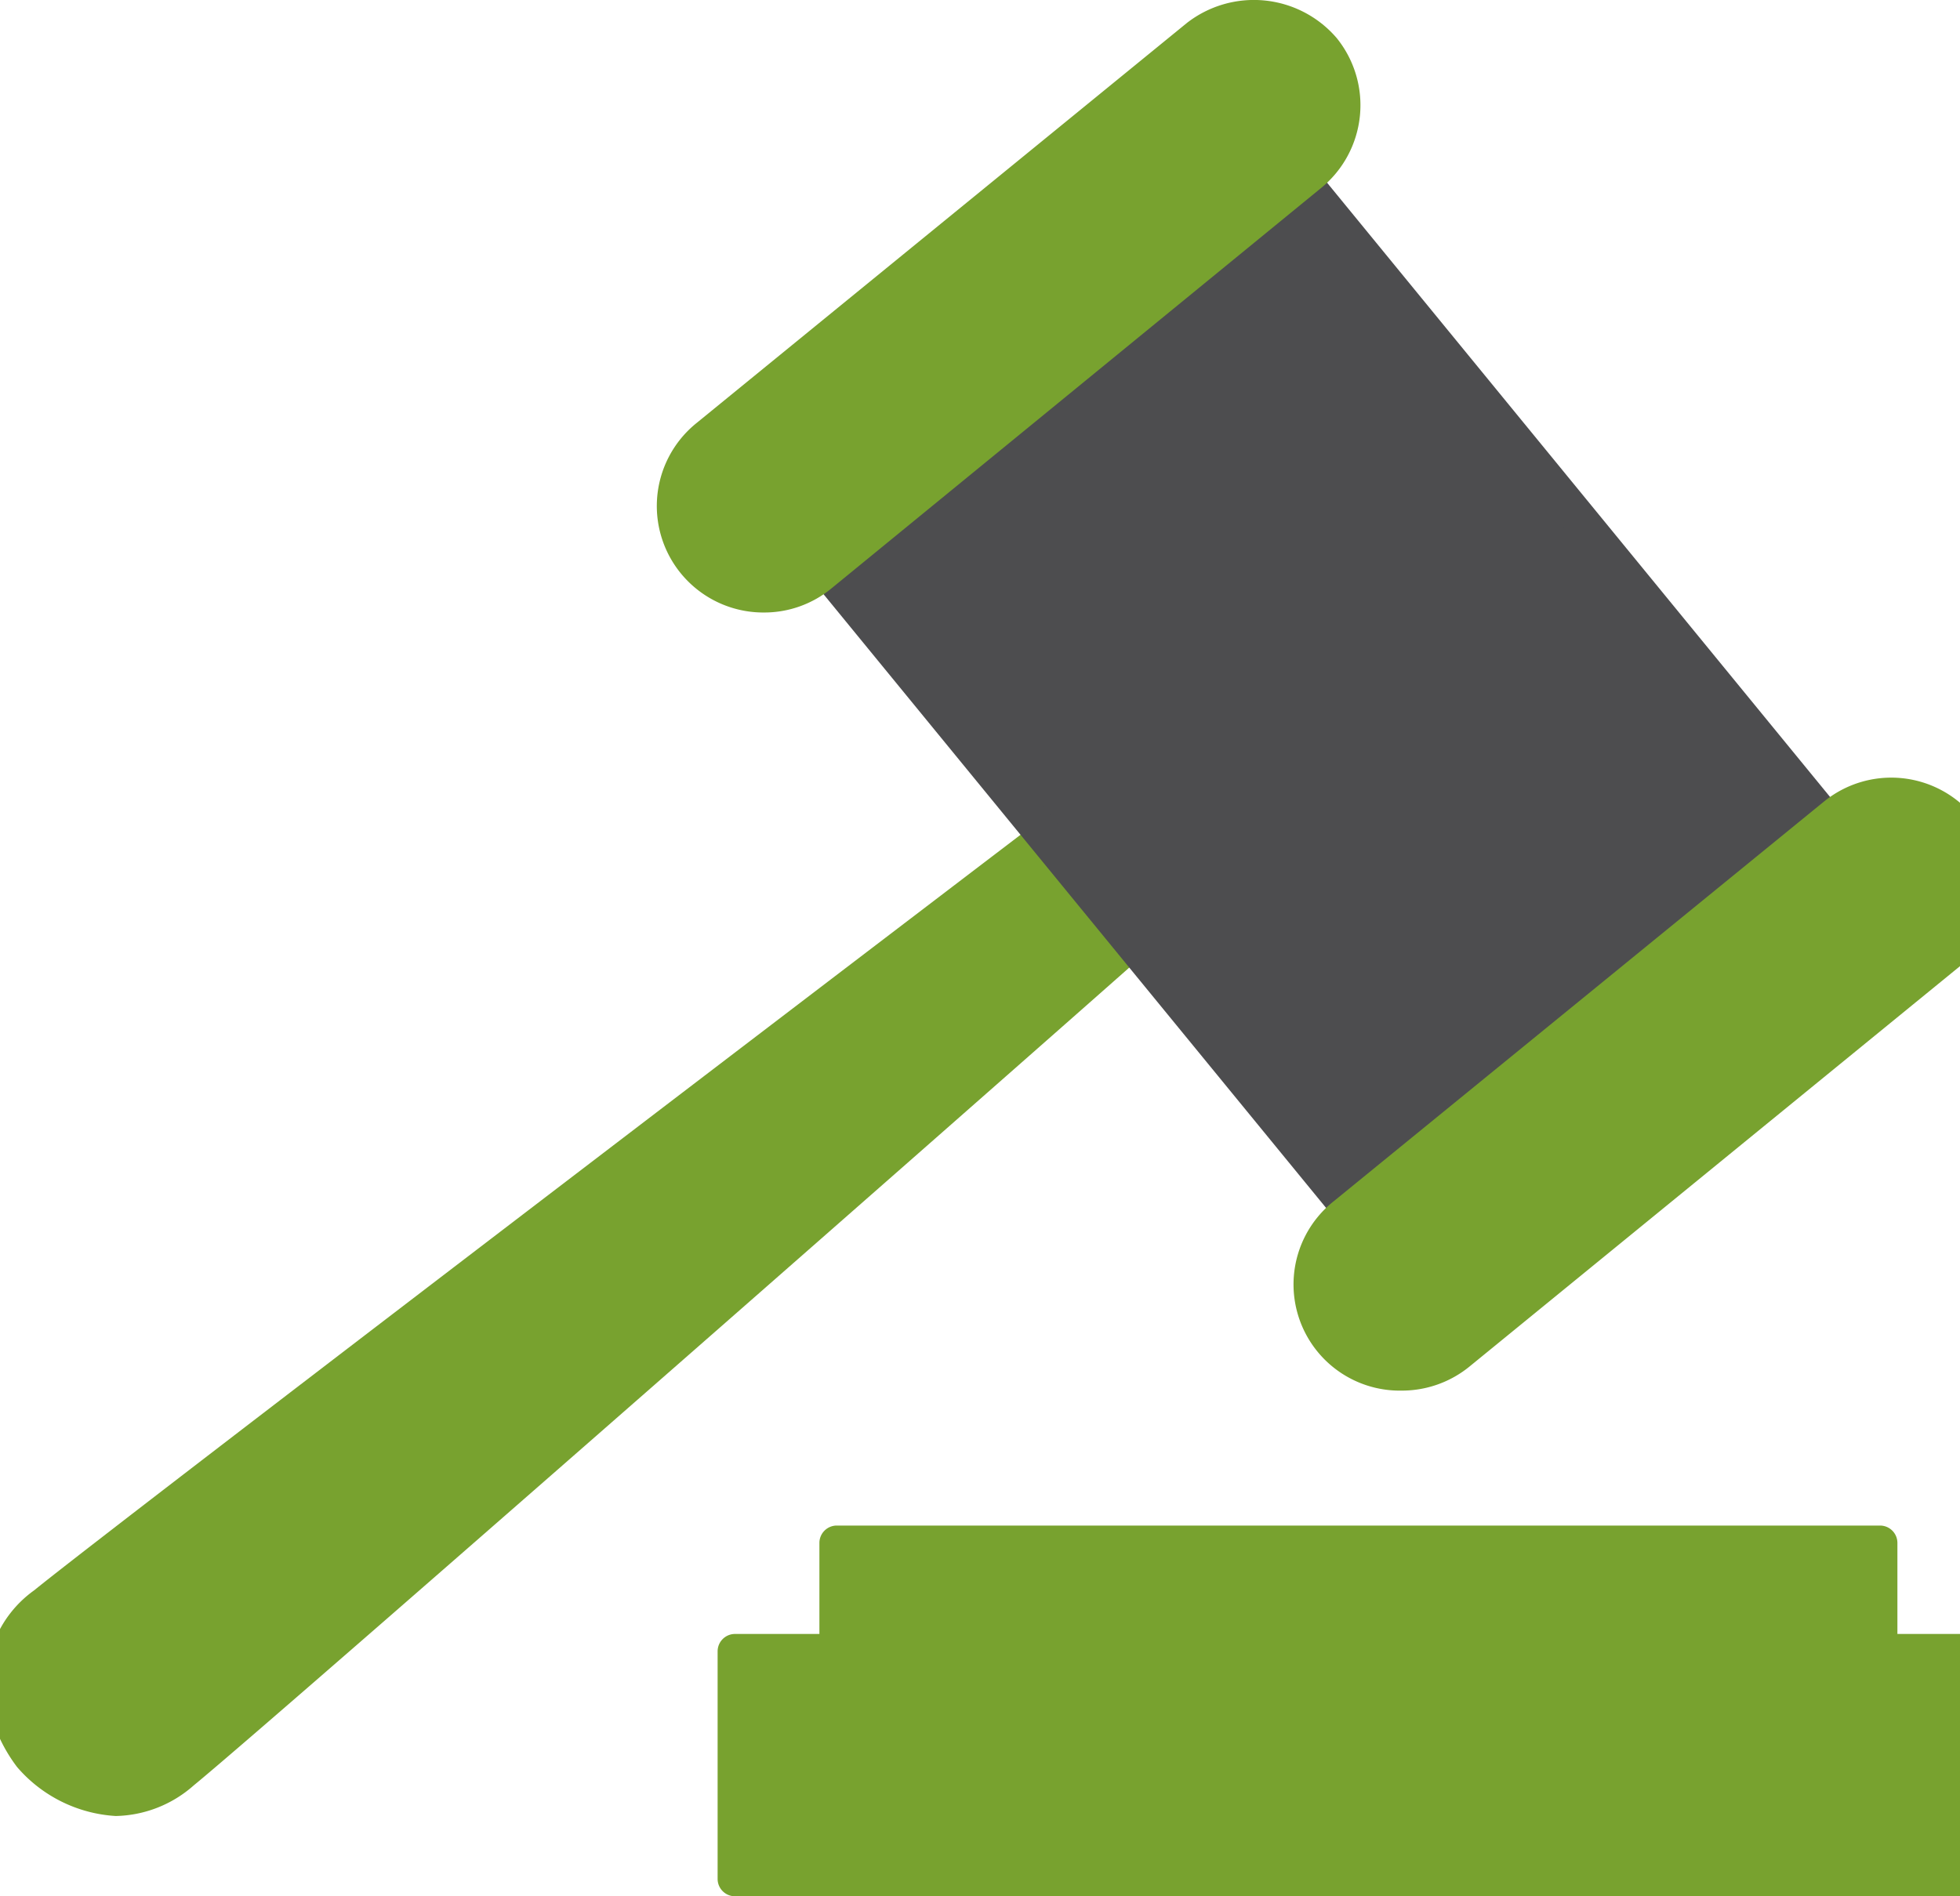 <svg id="Layer_1" data-name="Layer 1" xmlns="http://www.w3.org/2000/svg" viewBox="0 0 62 60"><defs><style>.cls-1{fill:#78a22f;}.cls-2{fill:#4d4d4f;}</style></defs><rect class="cls-1" x="26.43" y="48.82" width="33.04" height="3.4"/><path class="cls-1" d="M59.47,52.78h-33a.55.55,0,0,1-.55-.55V48.82a.55.55,0,0,1,.55-.55h33a.55.55,0,0,1,.55.55v3.41A.55.55,0,0,1,59.47,52.78ZM27,51.68H58.92V49.37H27Z"/><rect class="cls-1" x="23.64" y="52.64" width="38.61" height="6.42"/><path class="cls-1" d="M62.25,59.61H23.64a.55.55,0,0,1-.55-.55V52.64a.56.56,0,0,1,.55-.56H62.25a.55.55,0,0,1,.55.56v6.42A.55.55,0,0,1,62.25,59.61Zm-38.06-1.1H61.7V53.19H24.19Z"/><path class="cls-1" d="M62.64,59.45H23.25v-7.2H62.64Z"/><path class="cls-1" d="M62.64,60H23.25a.55.55,0,0,1-.55-.55v-7.2a.55.55,0,0,1,.55-.55H62.64a.54.54,0,0,1,.55.55v7.2A.55.55,0,0,1,62.64,60ZM23.8,58.9H62.09V52.8H23.8Z"/><path class="cls-1" d="M38.61,27.39l-1.29-1.57L36,24.25s-32,24.34-34.6,26.5S1,55.56,1,55.56s2.18,2.66,4.81.51S38.61,27.39,38.61,27.39Z"/><path class="cls-1" d="M3.66,57.46h0A4.46,4.46,0,0,1,.54,55.91a5,5,0,0,1-.87-1.82,3.6,3.6,0,0,1,1.41-3.77C3.69,48.19,34.4,24.8,35.7,23.81a.55.55,0,0,1,.76.09L39,27a.55.55,0,0,1-.07.76C37.74,28.89,8.74,54.36,6.13,56.49A3.83,3.83,0,0,1,3.66,57.46ZM36,25C32.15,27.9,4.21,49.18,1.78,51.18a2.51,2.51,0,0,0-1,2.66,3.56,3.56,0,0,0,.65,1.37,3.3,3.3,0,0,0,2.26,1.15h0a2.79,2.79,0,0,0,1.77-.72c2.43-2,28.83-25.17,32.42-28.31Z"/><polygon class="cls-2" points="49.51 15.85 39.11 3.14 24.04 15.47 34.44 28.18 44.84 40.89 59.91 28.56 49.51 15.85"/><path class="cls-2" d="M44.84,41.44h-.05a.49.49,0,0,1-.37-.2L23.61,15.82a.6.6,0,0,1-.12-.41.59.59,0,0,1,.2-.37L38.76,2.71a.58.58,0,0,1,.4-.12.49.49,0,0,1,.37.2L60.34,28.21a.58.58,0,0,1,.12.4.57.57,0,0,1-.2.37L45.19,41.31A.56.56,0,0,1,44.84,41.44Zm-20-25.9,20.1,24.57L59.13,28.48,39,3.91Z"/><path class="cls-1" d="M46.12,42.82a2.82,2.82,0,0,1-4-.39h0a2.82,2.82,0,0,1,.4-4L58,25.79a2.82,2.82,0,0,1,4,.39h0a2.82,2.82,0,0,1-.4,4Z"/><path class="cls-1" d="M44.34,44a3.36,3.36,0,0,1-2.14-6L57.7,25.36a3.37,3.37,0,0,1,5.48,2.94A3.32,3.32,0,0,1,62,30.57L46.47,43.25A3.38,3.38,0,0,1,44.34,44ZM59.83,25.7a2.3,2.3,0,0,0-1.44.51L42.9,38.89a2.27,2.27,0,0,0-.32,3.19,2.33,2.33,0,0,0,3.19.32L61.26,29.72a2.25,2.25,0,0,0,.82-1.53,2.27,2.27,0,0,0-.5-1.66A2.24,2.24,0,0,0,59.83,25.7Z"/><path class="cls-1" d="M26,18.19a2.81,2.81,0,0,1-4-.4h0a2.81,2.81,0,0,1,.39-4L37.89,1.15a2.82,2.82,0,0,1,4,.4h0a2.81,2.81,0,0,1-.4,4Z"/><path class="cls-1" d="M24.18,19.38a3.37,3.37,0,0,1-2.14-6L37.54.73a3.45,3.45,0,0,1,4.74.47,3.38,3.38,0,0,1-.48,4.74L26.31,18.61A3.34,3.34,0,0,1,24.18,19.38ZM39.67,1.07a2.2,2.2,0,0,0-1.43.51L22.74,14.26a2.22,2.22,0,0,0-.82,1.52,2.26,2.26,0,0,0,.5,1.66,2.32,2.32,0,0,0,3.19.32L41.1,5.08a2.26,2.26,0,0,0-1.43-4Z"/></svg>